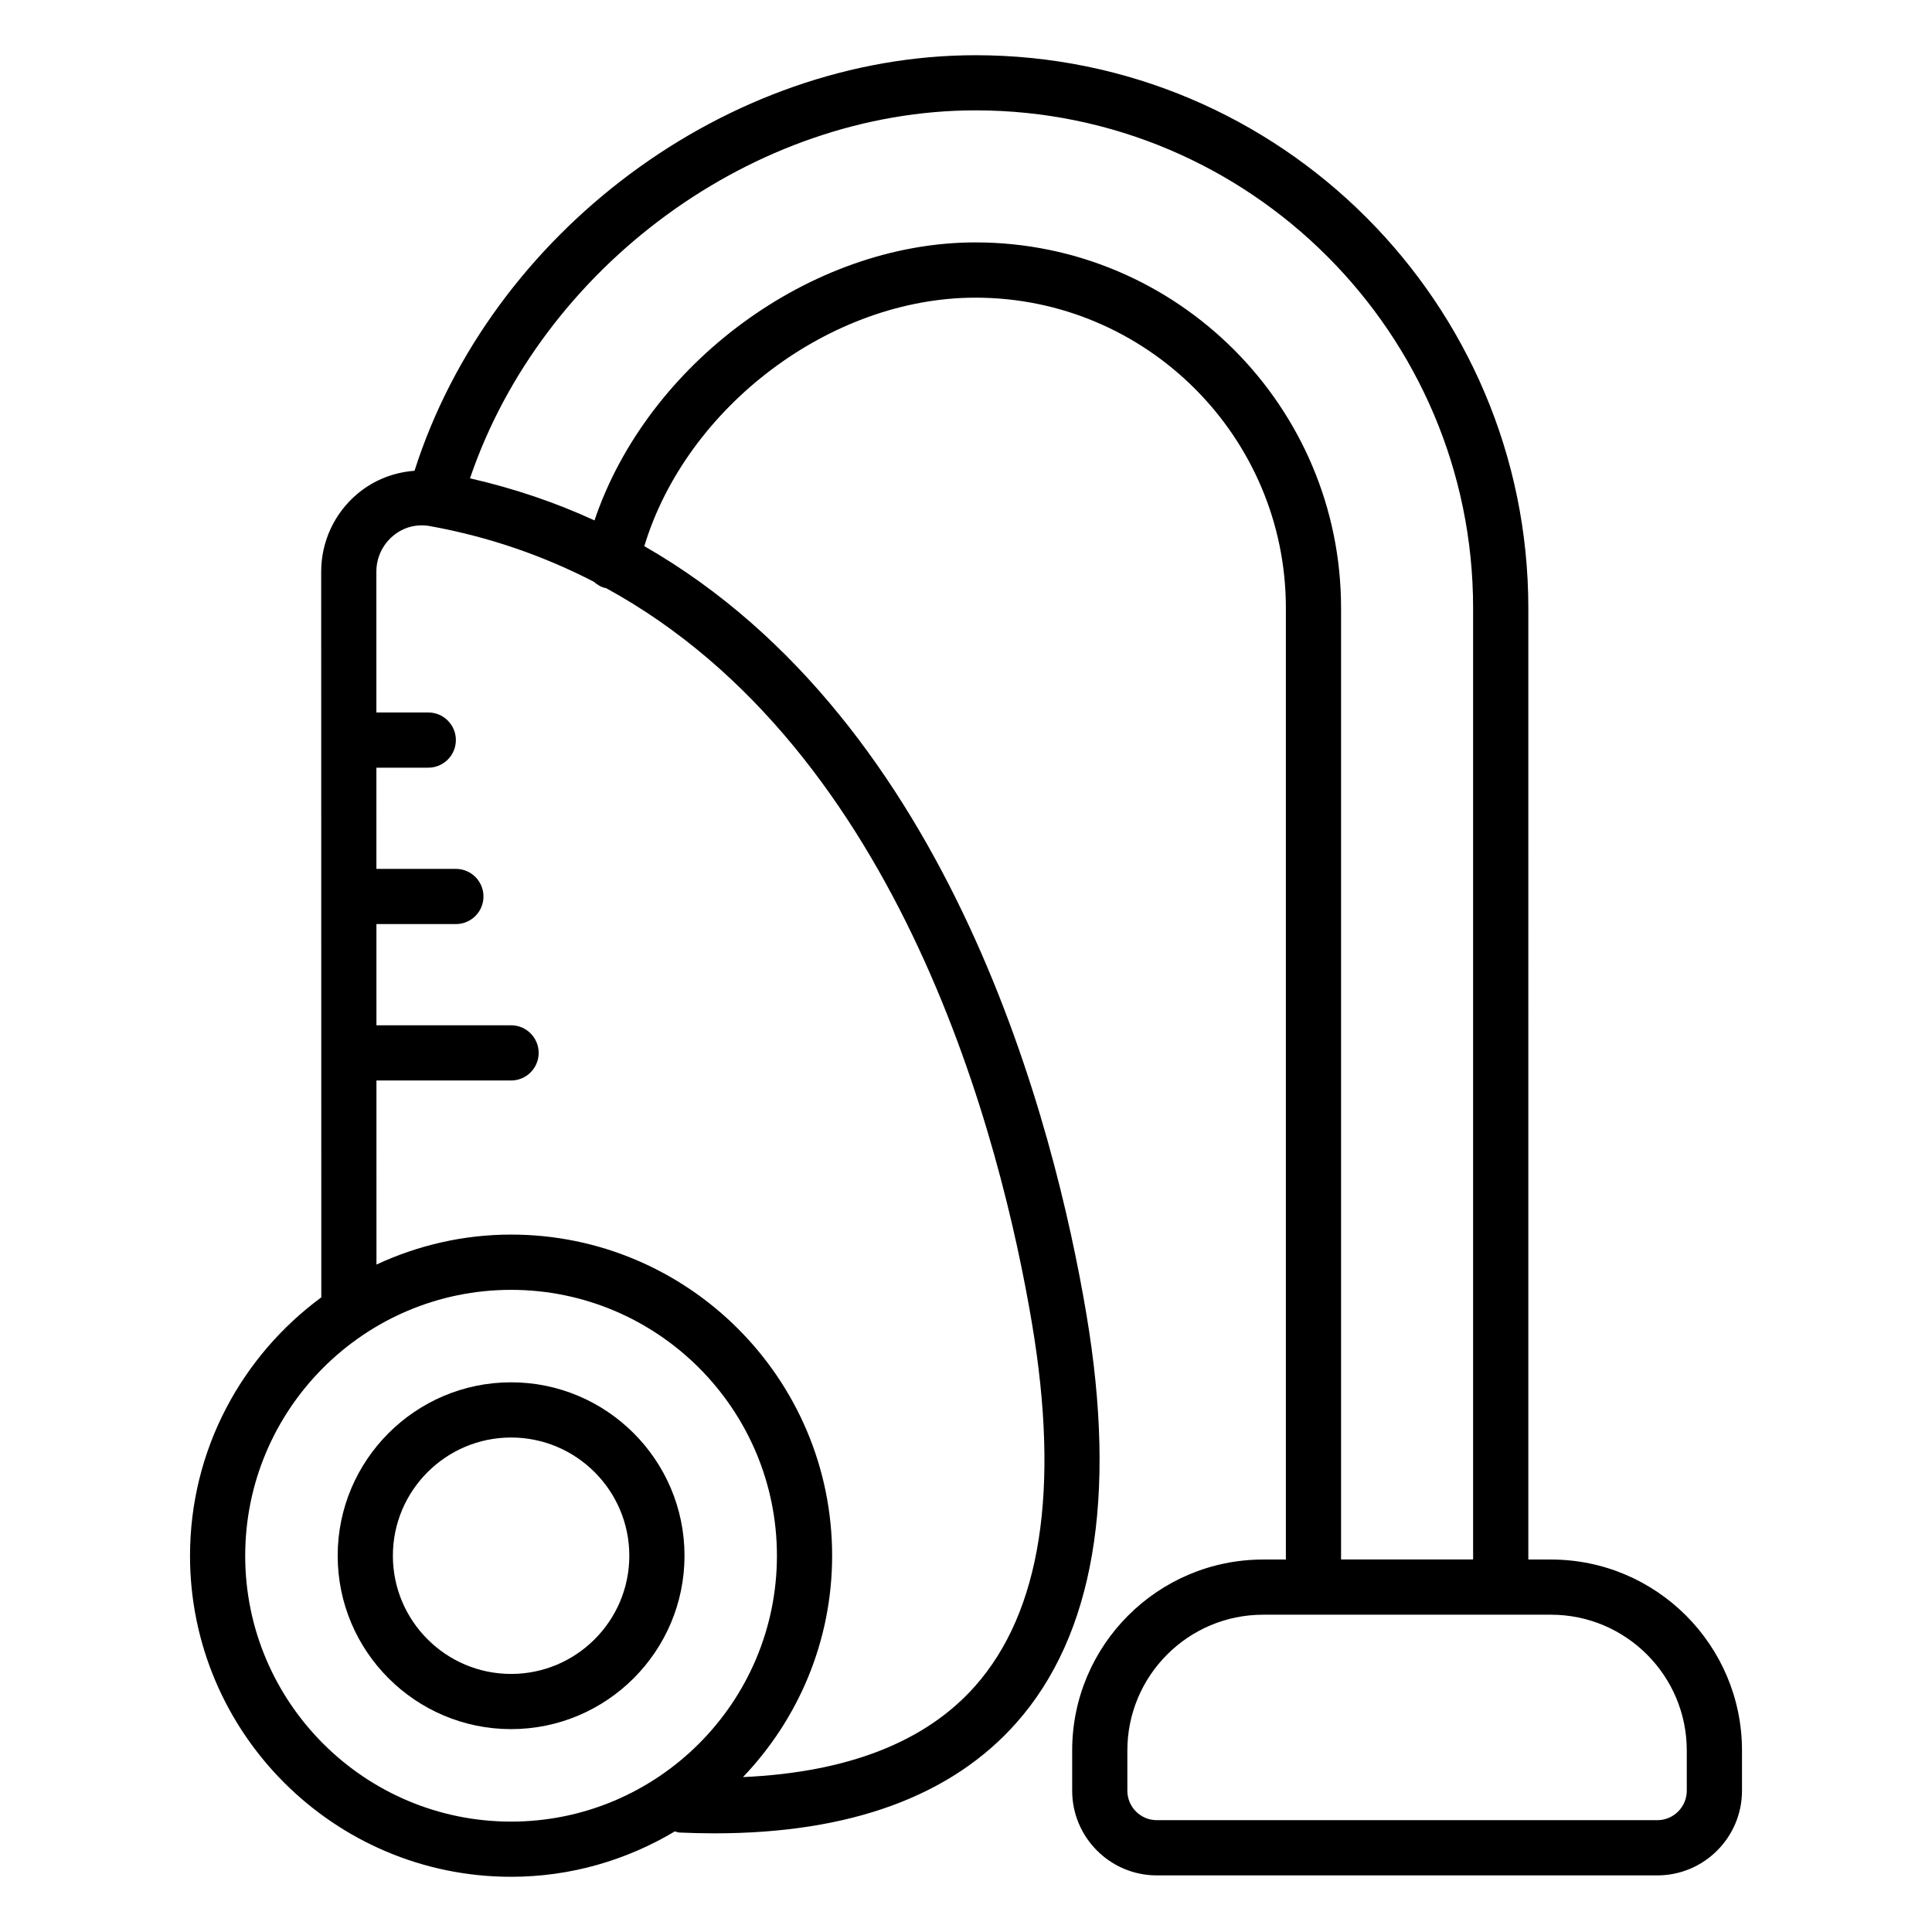 <?xml version="1.0" encoding="UTF-8"?>
<svg width="1200pt" height="1200pt" version="1.1" viewBox="0 0 1200 1200" xmlns="http://www.w3.org/2000/svg">
 <path d="m118.02 966.29c0 109.96 89.457 199.42 199.42 199.42 37.18 0 71.887-10.41 101.71-28.199 0.953 0.211 1.809 0.656 2.82 0.703 7.441 0.336 14.73 0.504 21.879 0.504 84.098-0.008 147.11-23.07 187.49-68.695 48.012-54.258 62.637-139.62 43.453-253.7-19.664-116.93-83.316-367.46-274.6-477.1 26.098-86.215 115.39-154.34 205.7-154.34 106.3 0 192.79 86.484 192.79 192.79v590.98h-14.137c-65.398 0-118.6 53.203-118.6 118.6v24.996c0 28.996 23.59 52.594 52.582 52.594h310.86c28.996 0 52.594-23.598 52.594-52.594v-24.996c0-65.398-53.203-118.6-118.6-118.6h-14.105l-0.004-590.98c0-189.34-154.04-343.38-343.38-343.38-154.07 0-301.23 110.12-348.43 258.12-12.824 0.945-25.188 5.711-35.309 14.172-14.398 12.035-22.66 29.715-22.66 48.5l0.02 104.57c0 0.027-0.016 0.047-0.016 0.074s0.016 0.047 0.016 0.074l0.012 96.918c0 0.051-0.031 0.094-0.031 0.145s0.031 0.094 0.031 0.145l0.016 96.777c0 0.078-0.043 0.141-0.043 0.215 0 0.078 0.043 0.141 0.043 0.215l0.023 151.59c-49.336 36.348-81.539 94.66-81.539 160.49zm34.285 0c0-91.062 74.078-165.14 165.13-165.14 91.055 0 165.13 74.078 165.13 165.14 0.004 91.055-74.074 165.14-165.13 165.14-91.055 0-165.14-74.082-165.14-165.14zm895.38 120.95v24.996c0 10.094-8.211 18.305-18.305 18.305h-310.86c-10.086 0-18.297-8.211-18.297-18.305v-24.996c0-46.488 37.828-84.316 84.316-84.316h178.83c46.488 0 84.316 37.824 84.316 84.316zm-441.8-1018.7c170.43 0 309.09 138.66 309.09 309.09v590.98h-82.016v-590.98c0-125.21-101.87-227.07-227.07-227.07-102.49 0-203.95 75.684-236.63 172.67-23.914-11-49.676-19.809-77.328-26.137 44.688-131.42 176.3-228.55 313.96-228.55zm-372.07 602.57h83.617c9.469 0 17.145-7.676 17.145-17.145s-7.676-17.145-17.145-17.145h-83.621l-0.008-62.855h49.344c9.469 0 17.145-7.676 17.145-17.145s-7.676-17.145-17.145-17.145h-49.352l-0.008-62.855h32.219c9.469 0 17.145-7.676 17.145-17.145s-7.676-17.145-17.145-17.145h-32.223l-0.012-87.496c0-8.598 3.773-16.684 10.363-22.191 6.461-5.406 14.547-7.543 22.785-6.094 37.52 6.777 71.273 18.785 101.86 34.555 2.086 1.82 4.465 3.324 7.359 3.969 0.094 0.02 0.18-0.012 0.273 0.004 184.12 100.59 245.61 343.99 264.56 456.69 17.387 103.37 5.508 179.16-35.309 225.29-30.828 34.832-79.387 53.617-144.18 56.523 34.207-35.816 55.367-84.203 55.367-137.53 0-109.96-89.457-199.43-199.42-199.43-29.875 0-58.133 6.789-83.602 18.617z"/>
 <path d="m317.45 858.58c-59.391 0-107.71 48.324-107.71 107.71 0 59.391 48.324 107.7 107.71 107.7 59.391 0 107.71-48.316 107.71-107.7s-48.324-107.71-107.71-107.71zm0 181.13c-40.488 0-73.426-32.938-73.426-73.418 0-40.488 32.938-73.426 73.426-73.426 40.488 0 73.426 32.938 73.426 73.426 0 40.48-32.938 73.418-73.426 73.418z"/>
</svg>
